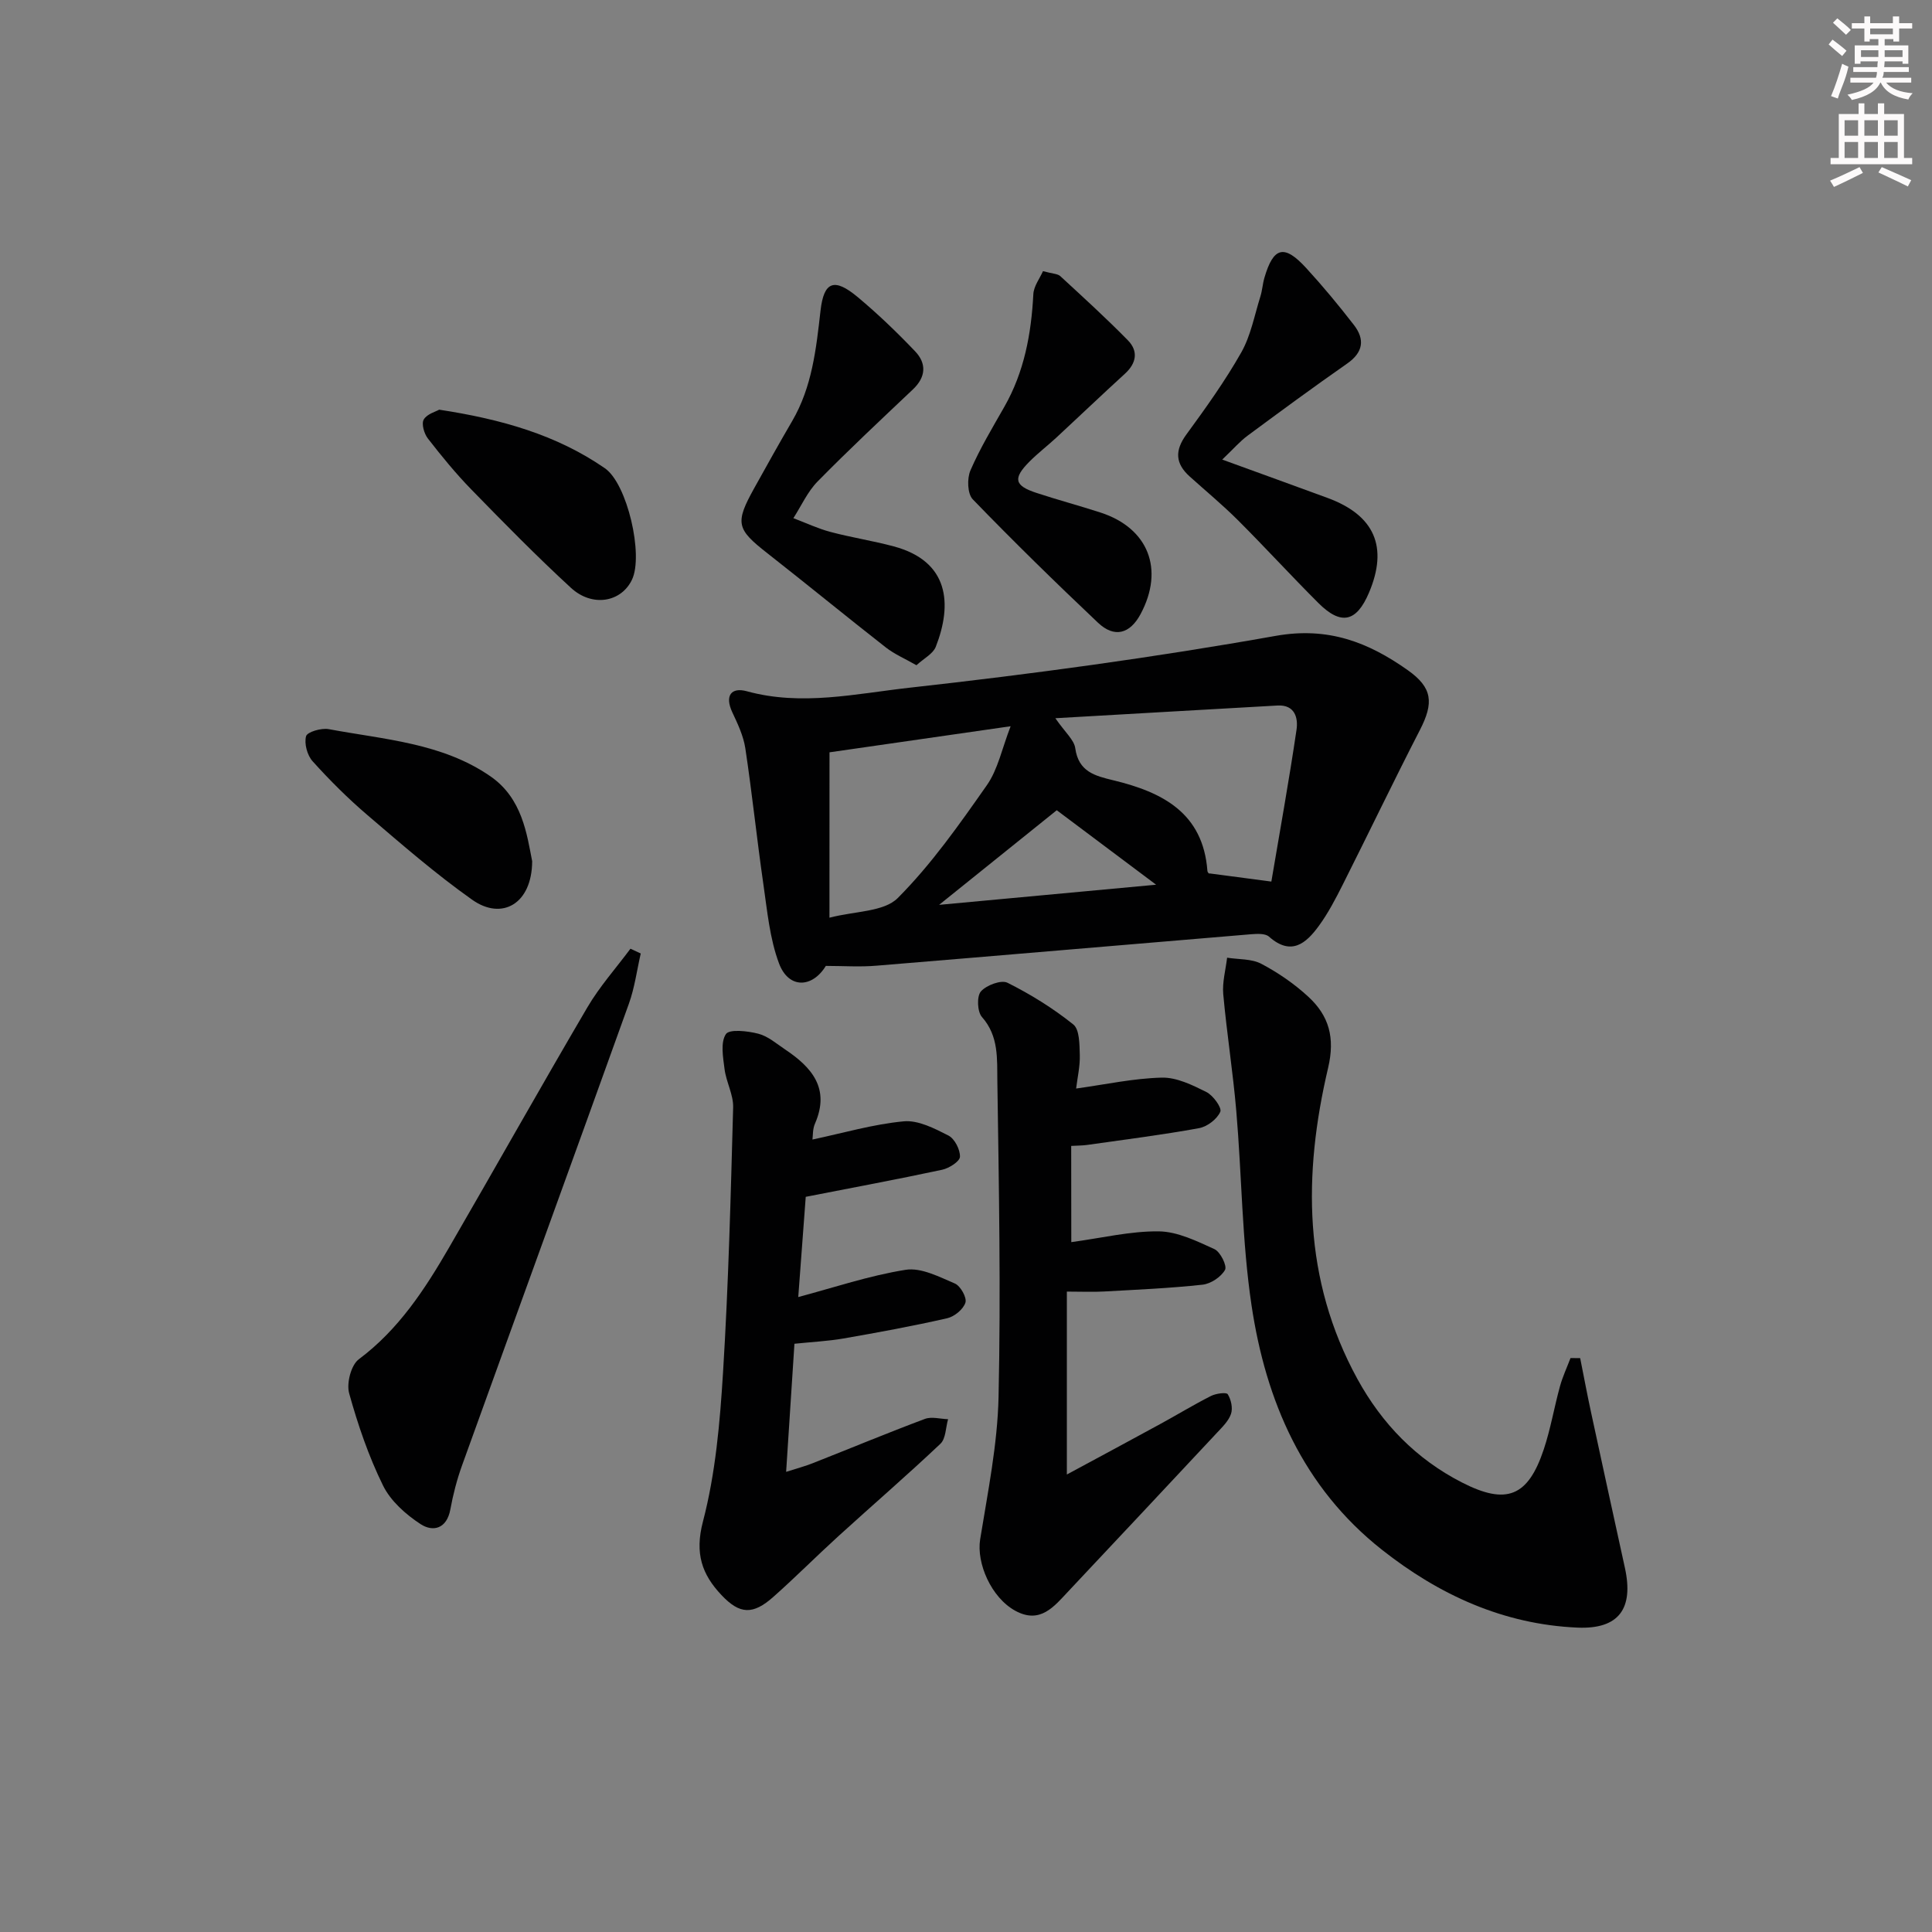 <svg enable-background="new 0 0 400 400" viewBox="0 0 400 400" xmlns="http://www.w3.org/2000/svg"><rect x="0" y="0" width="400" height="400" fill="#808080" stroke="none"/><g fill="#010102"><path d="m170.98 199.98c-2.82 4.62-7.71 4.77-9.69-.51-1.94-5.17-2.44-10.91-3.25-16.46-1.35-9.35-2.32-18.75-3.73-28.09-.39-2.56-1.57-5.06-2.69-7.44-1.61-3.43-.25-5.26 3.02-4.36 11.32 3.11 22.57.5 33.62-.73 25.38-2.82 50.73-6.27 75.86-10.74 10.88-1.93 19.18 1.33 27.34 7.1 5.15 3.64 5.41 6.76 2.52 12.38-5.45 10.6-10.6 21.34-15.96 31.99-1.49 2.95-3.03 5.93-4.97 8.58-2.64 3.62-5.73 6.29-10.32 2.22-.79-.7-2.51-.59-3.78-.49-25.81 2.15-51.61 4.38-77.43 6.5-3.45.3-6.95.05-10.54.05zm92.24-17.46c1.78-10.55 3.67-20.96 5.21-31.43.36-2.42-.31-5.22-3.94-5.02-14.97.84-29.93 1.71-45.99 2.63 2.04 2.96 3.88 4.47 4.12 6.21.68 4.88 4.07 5.72 7.92 6.65 10.08 2.44 18.54 6.7 19.44 18.74.03.4.54.76.36.52 4.34.57 8.06 1.06 12.88 1.7zm-91.49 7.48c5.25-1.38 11.25-1.18 14.14-4.07 6.96-6.98 12.74-15.22 18.44-23.35 2.31-3.29 3.14-7.62 4.93-12.22-13.33 1.92-25.36 3.65-37.5 5.4-.01 10.95-.01 21.84-.01 34.24zm47.06-22.25c-8.04 6.47-15.86 12.75-24.36 19.59 14.88-1.38 29.2-2.71 44.93-4.17-7.74-5.8-14.21-10.66-20.57-15.42z"/><path d="m327.16 281.19c.76 3.79 1.46 7.59 2.28 11.36 2.3 10.69 4.64 21.38 6.98 32.06 1.85 8.44-1.25 12.74-9.83 12.37-15.3-.67-28.63-6.76-40.5-16.14-16.34-12.91-24.02-30.77-26.98-50.63-1.98-13.26-2-26.8-3.15-40.19-.69-8.08-1.97-16.11-2.7-24.19-.22-2.47.5-5.03.8-7.55 2.38.38 5.05.2 7.07 1.26 3.49 1.84 6.85 4.15 9.74 6.82 4.27 3.93 5.58 8.46 4.1 14.74-5.18 22.01-5.22 43.8 6.06 64.39 5.1 9.3 12.18 16.59 21.65 21.44 9.22 4.72 13.68 2.96 16.95-6.88 1.41-4.24 2.15-8.69 3.34-13.01.55-2.01 1.45-3.92 2.19-5.87.66.01 1.33.02 2 .02z"/><path d="m221.8 257.17c6.36-.86 12.25-2.3 18.13-2.23 3.87.05 7.84 2.01 11.51 3.68 1.22.56 2.65 3.46 2.19 4.29-.82 1.47-2.94 2.88-4.65 3.07-6.77.74-13.59 1.03-20.39 1.41-2.29.13-4.6.02-7.71.02v37.87c6.38-3.44 12.89-6.93 19.37-10.47 3.5-1.91 6.91-3.99 10.47-5.79 1.02-.52 3.19-.81 3.47-.36.69 1.1 1.08 2.86.68 4.06-.49 1.47-1.8 2.73-2.92 3.93-10.22 10.95-20.48 21.87-30.74 32.79-2.98 3.18-5.85 6.86-10.99 4.06-5.01-2.73-8.08-9.87-7.29-14.79 1.58-9.78 3.59-19.63 3.81-29.48.48-21.81.07-43.64-.25-65.47-.07-4.48.33-9.25-3.19-13.2-.96-1.08-1.1-4.28-.22-5.29 1.14-1.3 4.21-2.45 5.51-1.8 4.8 2.4 9.44 5.28 13.62 8.63 1.32 1.06 1.28 4.15 1.35 6.33.07 2.28-.47 4.58-.76 6.94 6.13-.85 11.93-2.12 17.75-2.26 3.07-.07 6.33 1.54 9.22 2.98 1.39.7 3.24 3.25 2.88 4.09-.66 1.52-2.7 3.08-4.39 3.39-7.66 1.4-15.41 2.37-23.13 3.47-.98.14-1.98.13-3.35.21.02 6.68.02 13.24.02 19.92z"/><path d="m168.21 235.93c6.41-1.36 12.6-3.18 18.9-3.77 2.99-.28 6.37 1.47 9.25 2.94 1.29.66 2.44 2.91 2.39 4.4-.04.97-2.25 2.37-3.67 2.68-9.24 1.98-18.54 3.71-28.26 5.61-.52 6.96-1.07 14.32-1.55 20.75 7.34-1.95 14.68-4.44 22.23-5.64 3.2-.51 6.94 1.45 10.2 2.84 1.16.5 2.51 2.91 2.18 3.95-.43 1.38-2.28 2.9-3.78 3.24-7.11 1.62-14.29 2.94-21.48 4.19-3.17.55-6.4.7-10.14 1.09-.53 8.11-1.09 16.84-1.72 26.52 2.34-.75 3.99-1.18 5.56-1.81 7.73-3.05 15.4-6.24 23.17-9.15 1.4-.52 3.19.01 4.8.06-.5 1.73-.46 4.03-1.59 5.09-6.89 6.52-14.08 12.72-21.09 19.1-4.55 4.14-8.9 8.52-13.5 12.6-4.22 3.74-6.94 3.65-10.74-.38-4.04-4.28-5.56-8.6-3.84-15.19 2.62-10.01 3.53-20.57 4.17-30.96 1.13-18.25 1.59-36.54 2.09-54.82.07-2.62-1.44-5.25-1.78-7.93-.31-2.44-.87-5.51.28-7.24.72-1.08 4.51-.65 6.71-.08 2 .51 3.76 2.06 5.55 3.26 5.5 3.68 9.34 8.04 6.21 15.29-.53 1.14-.44 2.53-.55 3.36z"/><path d="m132.66 197.41c-.8 3.48-1.26 7.08-2.46 10.41-11.45 31.88-23.05 63.71-34.54 95.58-1.06 2.95-1.86 6.03-2.42 9.11-.74 4.02-3.59 4.72-6.17 3.04-3.06-2-6.2-4.79-7.77-7.99-2.98-6.06-5.2-12.56-7.01-19.08-.58-2.08.39-5.86 2-7.06 8.26-6.17 13.67-14.48 18.69-23.14 9.59-16.55 18.95-33.23 28.63-49.72 2.53-4.31 5.92-8.11 8.92-12.14.71.33 1.42.66 2.13.99z"/><path d="m189.74 137.73c-2.39-1.37-4.54-2.28-6.32-3.67-8.24-6.44-16.33-13.08-24.56-19.53-6.39-5-6.73-6.22-2.69-13.49 2.58-4.65 5.17-9.29 7.85-13.88 4.12-7.07 4.96-14.92 5.86-22.84.69-6.1 2.87-6.84 7.7-2.81 4.18 3.49 8.13 7.29 11.89 11.23 2.39 2.51 2.25 5.32-.46 7.88-6.64 6.29-13.33 12.54-19.73 19.06-2.09 2.13-3.37 5.04-5.02 7.6 2.56.97 5.05 2.15 7.68 2.85 4.32 1.15 8.77 1.83 13.09 2.99 11.47 3.07 12.19 11.92 8.71 20.8-.58 1.46-2.46 2.39-4 3.81z"/><path d="m253.05 95.15c8.17 2.97 14.99 5.44 21.8 7.94 9.75 3.58 12.61 10.16 8.57 19.65-2.58 6.06-5.77 6.79-10.46 2.11-5.65-5.64-11.04-11.54-16.69-17.18-3.17-3.16-6.63-6.02-9.96-9.02-2.99-2.69-3.11-5.38-.68-8.7 4.02-5.5 8.01-11.07 11.36-16.98 1.97-3.48 2.73-7.67 3.95-11.56.4-1.26.47-2.62.84-3.89 1.87-6.41 4.09-7 8.64-2.04 3.47 3.78 6.75 7.74 9.89 11.8 2.29 2.96 1.96 5.65-1.38 7.98-6.95 4.85-13.79 9.88-20.6 14.92-1.57 1.15-2.85 2.65-5.28 4.97z"/><path d="m215.94 56.14c2.02.55 3.04.53 3.58 1.03 4.73 4.36 9.5 8.7 14 13.29 2.19 2.24 1.78 4.73-.62 6.92-4.78 4.36-9.45 8.83-14.19 13.22-1.83 1.69-3.82 3.21-5.58 4.98-3.46 3.48-3.12 4.97 1.46 6.47 4.4 1.45 8.87 2.64 13.27 4.07 9.9 3.22 13.24 11.75 8.29 21.01-2.21 4.13-5.44 5-8.83 1.79-8.81-8.34-17.49-16.82-25.92-25.54-1.11-1.15-1.21-4.31-.48-5.99 1.97-4.55 4.56-8.84 7.02-13.17 4.12-7.23 5.57-15.08 6-23.28.07-1.68 1.35-3.32 2-4.8z"/><path d="m110.18 178.31c-.04 8.83-6.26 12.33-12.41 7.98-7.57-5.35-14.61-11.48-21.68-17.52-4.03-3.44-7.82-7.22-11.37-11.16-1.11-1.23-1.77-3.67-1.35-5.19.25-.89 3.18-1.74 4.68-1.46 11.49 2.15 23.51 2.85 33.52 9.79 6.57 4.55 7.52 12.01 8.61 17.56z"/><path d="m90.93 84.82c12.84 1.96 24.27 5.19 34.31 12.13 4.63 3.2 8.04 17.99 5.6 23.08-2.24 4.67-8.22 5.74-12.65 1.66-7.08-6.52-13.84-13.4-20.56-20.3-3.24-3.32-6.19-6.93-9.04-10.6-.78-1-1.37-3.05-.86-3.93.67-1.16 2.51-1.64 3.2-2.04z"/></g><path d="m378.6 9.2.8-1c.9.7 1.9 1.4 2.9 2.3l-.9 1.1c-1.1-.9-2-1.7-2.8-2.4zm.5 10.7c.9-2.1 1.6-4.3 2.3-6.7.4.2.8.4 1.3.6-.7 3.1-1.5 4.3-2.2 6.6zm.4-15.2.9-.9c1 .8 2 1.6 2.8 2.4l-1 1c-1-.9-1.9-1.8-2.7-2.5zm12.5-1.3h1.2v1.4h2.7v1.1h-2.7v2.7h-1.2v-.5h-1.8v1.3h4.9v3.8h-1.2v-.5h-3.7c0 .4-.1.9-.1 1.2h5.1v1h-5.2c0 .5-.1.9-.3 1.2h6v1h-5.2c1.1 1.3 2.9 2 5.5 2.2-.4.4-.7.8-.9 1.3-2.9-.5-4.8-1.6-5.7-3.5h-.1c-.8 1.7-2.7 2.9-5.9 3.6-.2-.4-.6-.8-.9-1.1 2.8-.6 4.6-1.4 5.4-2.5h-4.8v-1h5.3c.1-.3.2-.7.2-1.2h-4.9v-1h5c0-.4 0-.8.1-1.2h-3.6v.5h-1.2v-3.8h4.9v-1.3h-1.8v.5h-1.1v-2.7h-2.6v-1.1h2.6v-1.4h1.2v1.4h4.7v-1.4zm-6.7 8.4h3.6c0-.4 0-.9 0-1.4h-3.6zm1.9-4.7h4.7v-1.2h-4.7zm6.7 3.3h-3.7v1.4h3.7z" fill="#fcfafa"/><path d="m384.7 21.4h1.3v2.2h2.8v-2.2h1.3v2.2h4.1v9.1h1.7v1.3h-16.9v-1.3h1.7v-9.1h4.1v-2.2zm.3 13.2.7 1.2c-1.8.9-3.8 1.9-6 2.9-.2-.4-.5-.8-.8-1.3 2.4-1 4.4-2 6.1-2.8zm-3.1-6.5h2.8v-3.2h-2.8zm0 4.6h2.8v-3.3h-2.8v3.2zm4.1-4.6h2.8v-3.2h-2.8zm0 4.6h2.8v-3.3h-2.8zm3.6 1.9c2.1.9 4.1 1.8 6.1 2.7l-.7 1.3c-2.2-1.1-4.2-2-6.1-2.9zm3.3-9.7h-2.8v3.2h2.8zm-2.8 7.8h2.8v-3.3h-2.8z" fill="#fcfafa"/></svg>